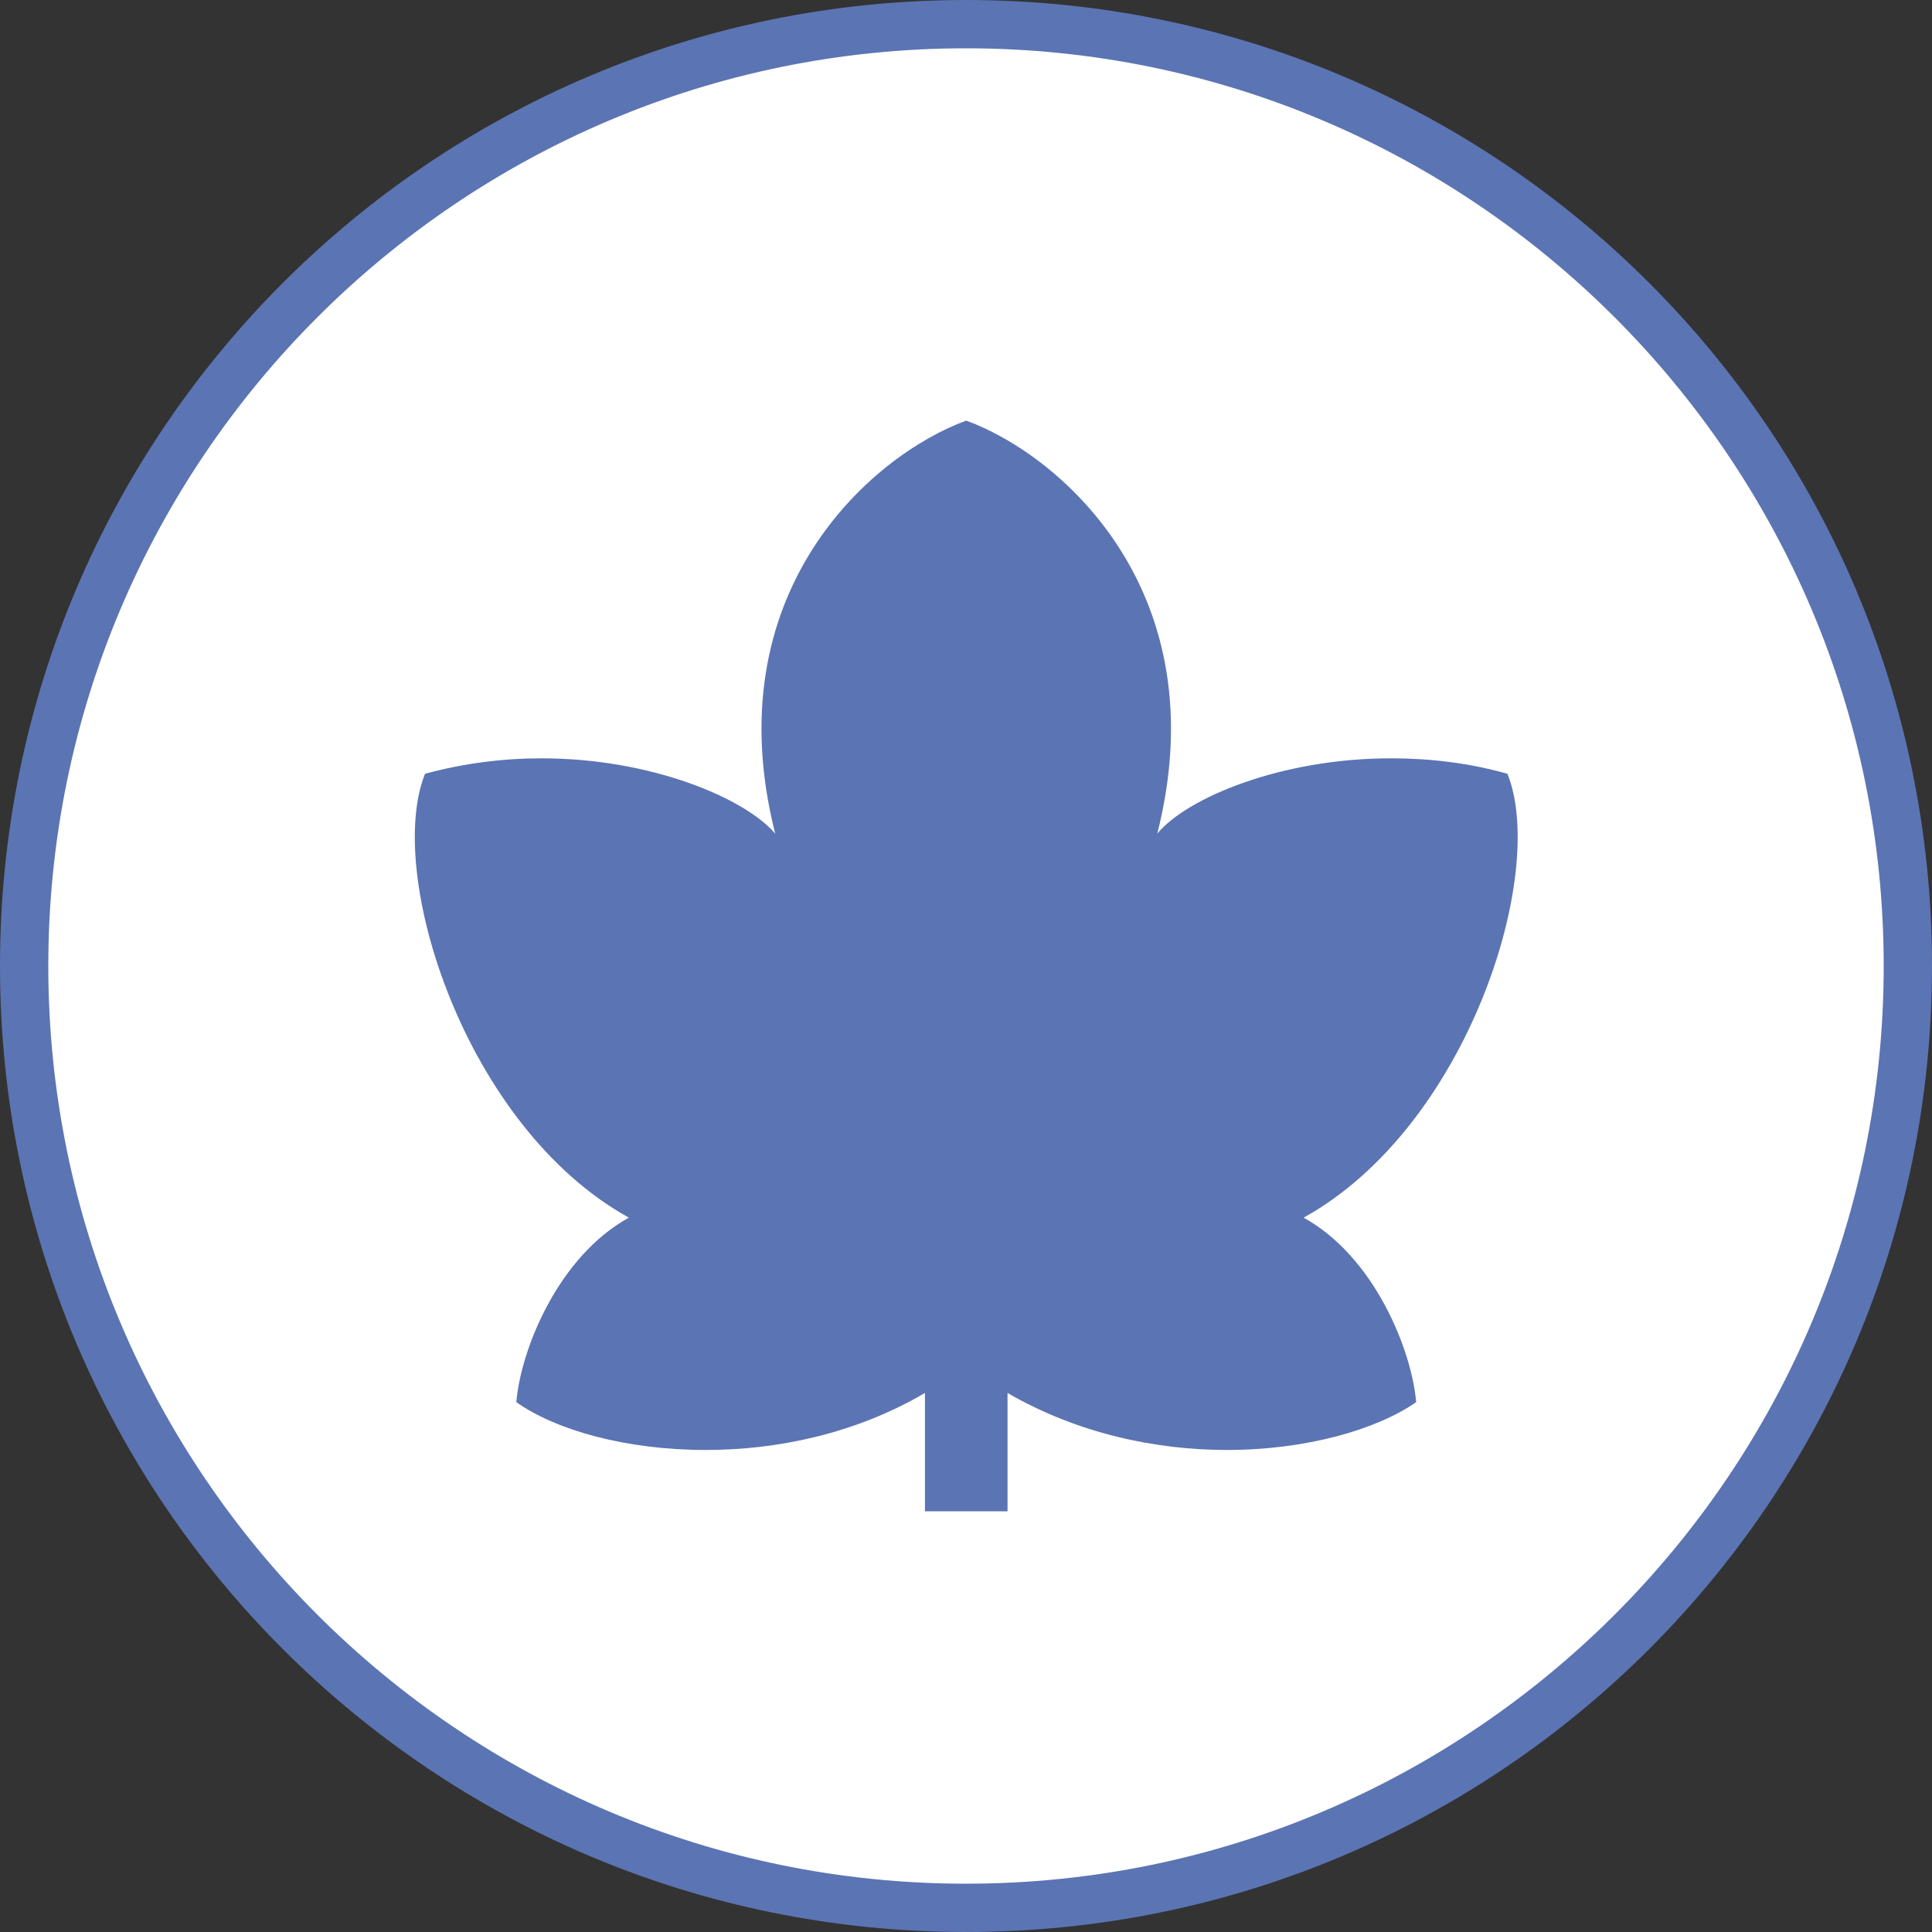 <?xml version="1.0" encoding="UTF-8"?><svg id="_レイヤー_2" xmlns="http://www.w3.org/2000/svg" viewBox="0 0 40 40"><rect x="0" y="0" width="40" height="40" fill="#333333" stroke="none"/><defs><style>.cls-1{fill:#5b74b3;}.cls-1,.cls-2{stroke-width:0px;}.cls-2{fill:#fff;}</style></defs><g id="design"><circle class="cls-2" cx="20" cy="20" r="19.5"/><path class="cls-1" d="m20,1c10.48,0,19,8.52,19,19s-8.52,19-19,19S1,30.48,1,20,9.52,1,20,1m0-1C8.95,0,0,8.95,0,20s8.95,20,20,20,20-8.95,20-20S31.05,0,20,0h0Z"/><path class="cls-1" d="m19.64,30.79v-2.82l-.75.44c-1.58.92-3.2,1.11-4.29,1.11-1.31,0-2.56-.28-3.38-.74.18-1,.88-2.5,2.03-3.13l.8-.44-.8-.44c-3.14-1.73-4.57-6.44-4.07-8.34.65-.16,1.33-.24,2.02-.24,2.25,0,3.99.82,4.46,1.38l1.4,1.67-.54-2.11c-1.21-4.78,1.94-7.24,3.46-7.89,1.52.65,4.68,3.11,3.47,7.89l-.54,2.12,1.4-1.67c.47-.56,2.21-1.38,4.46-1.38.69,0,1.37.08,2.02.24.49,1.89-.94,6.6-4.07,8.34l-.8.44.8.44c1.15.63,1.85,2.13,2.03,3.13-.81.46-2.07.74-3.38.74h0c-1.09,0-2.71-.19-4.29-1.11l-.75-.44v2.82h-.71Z"/><path class="cls-1" d="m20,9.8c1.45.71,4.06,2.97,2.98,7.22l-1.07,4.23,2.81-3.34c.34-.41,1.94-1.2,4.08-1.2.55,0,1.08.05,1.6.16.25,1.86-1.14,5.96-3.89,7.48l-1.59.88,1.59.87c.85.46,1.45,1.54,1.69,2.41-.64.28-1.6.52-2.8.52-1.02,0-2.56-.18-4.04-1.04l-1.22-.71v-.17l-.14.08-.14-.08v.17l-1.22.71c-1.48.86-3.01,1.04-4.04,1.04-1.2,0-2.17-.24-2.8-.52.25-.87.85-1.95,1.69-2.41l1.59-.87-1.59-.88c-2.75-1.52-4.15-5.62-3.89-7.48.52-.1,1.05-.16,1.6-.16,2.14,0,3.74.79,4.08,1.2l2.81,3.34-1.07-4.23c-1.08-4.24,1.53-6.51,2.98-7.22m0-1.09c-1.99.73-5.21,3.58-3.95,8.55-.62-.73-2.56-1.56-4.84-1.56-.78,0-1.6.1-2.41.32-.83,2.06.82,7.31,4.22,9.19-1.47.81-2.24,2.74-2.33,3.82.82.58,2.27.99,3.92.99,1.47,0,3.09-.33,4.54-1.18v2.45h1.71v-2.45c1.45.84,3.07,1.18,4.54,1.18,1.64,0,3.1-.42,3.92-.99-.09-1.07-.86-3.01-2.33-3.82,3.4-1.88,5.05-7.13,4.22-9.19-.82-.23-1.63-.32-2.41-.32-2.28,0-4.23.82-4.84,1.56,1.26-4.97-1.96-7.82-3.95-8.55h0Z"/></g></svg>
